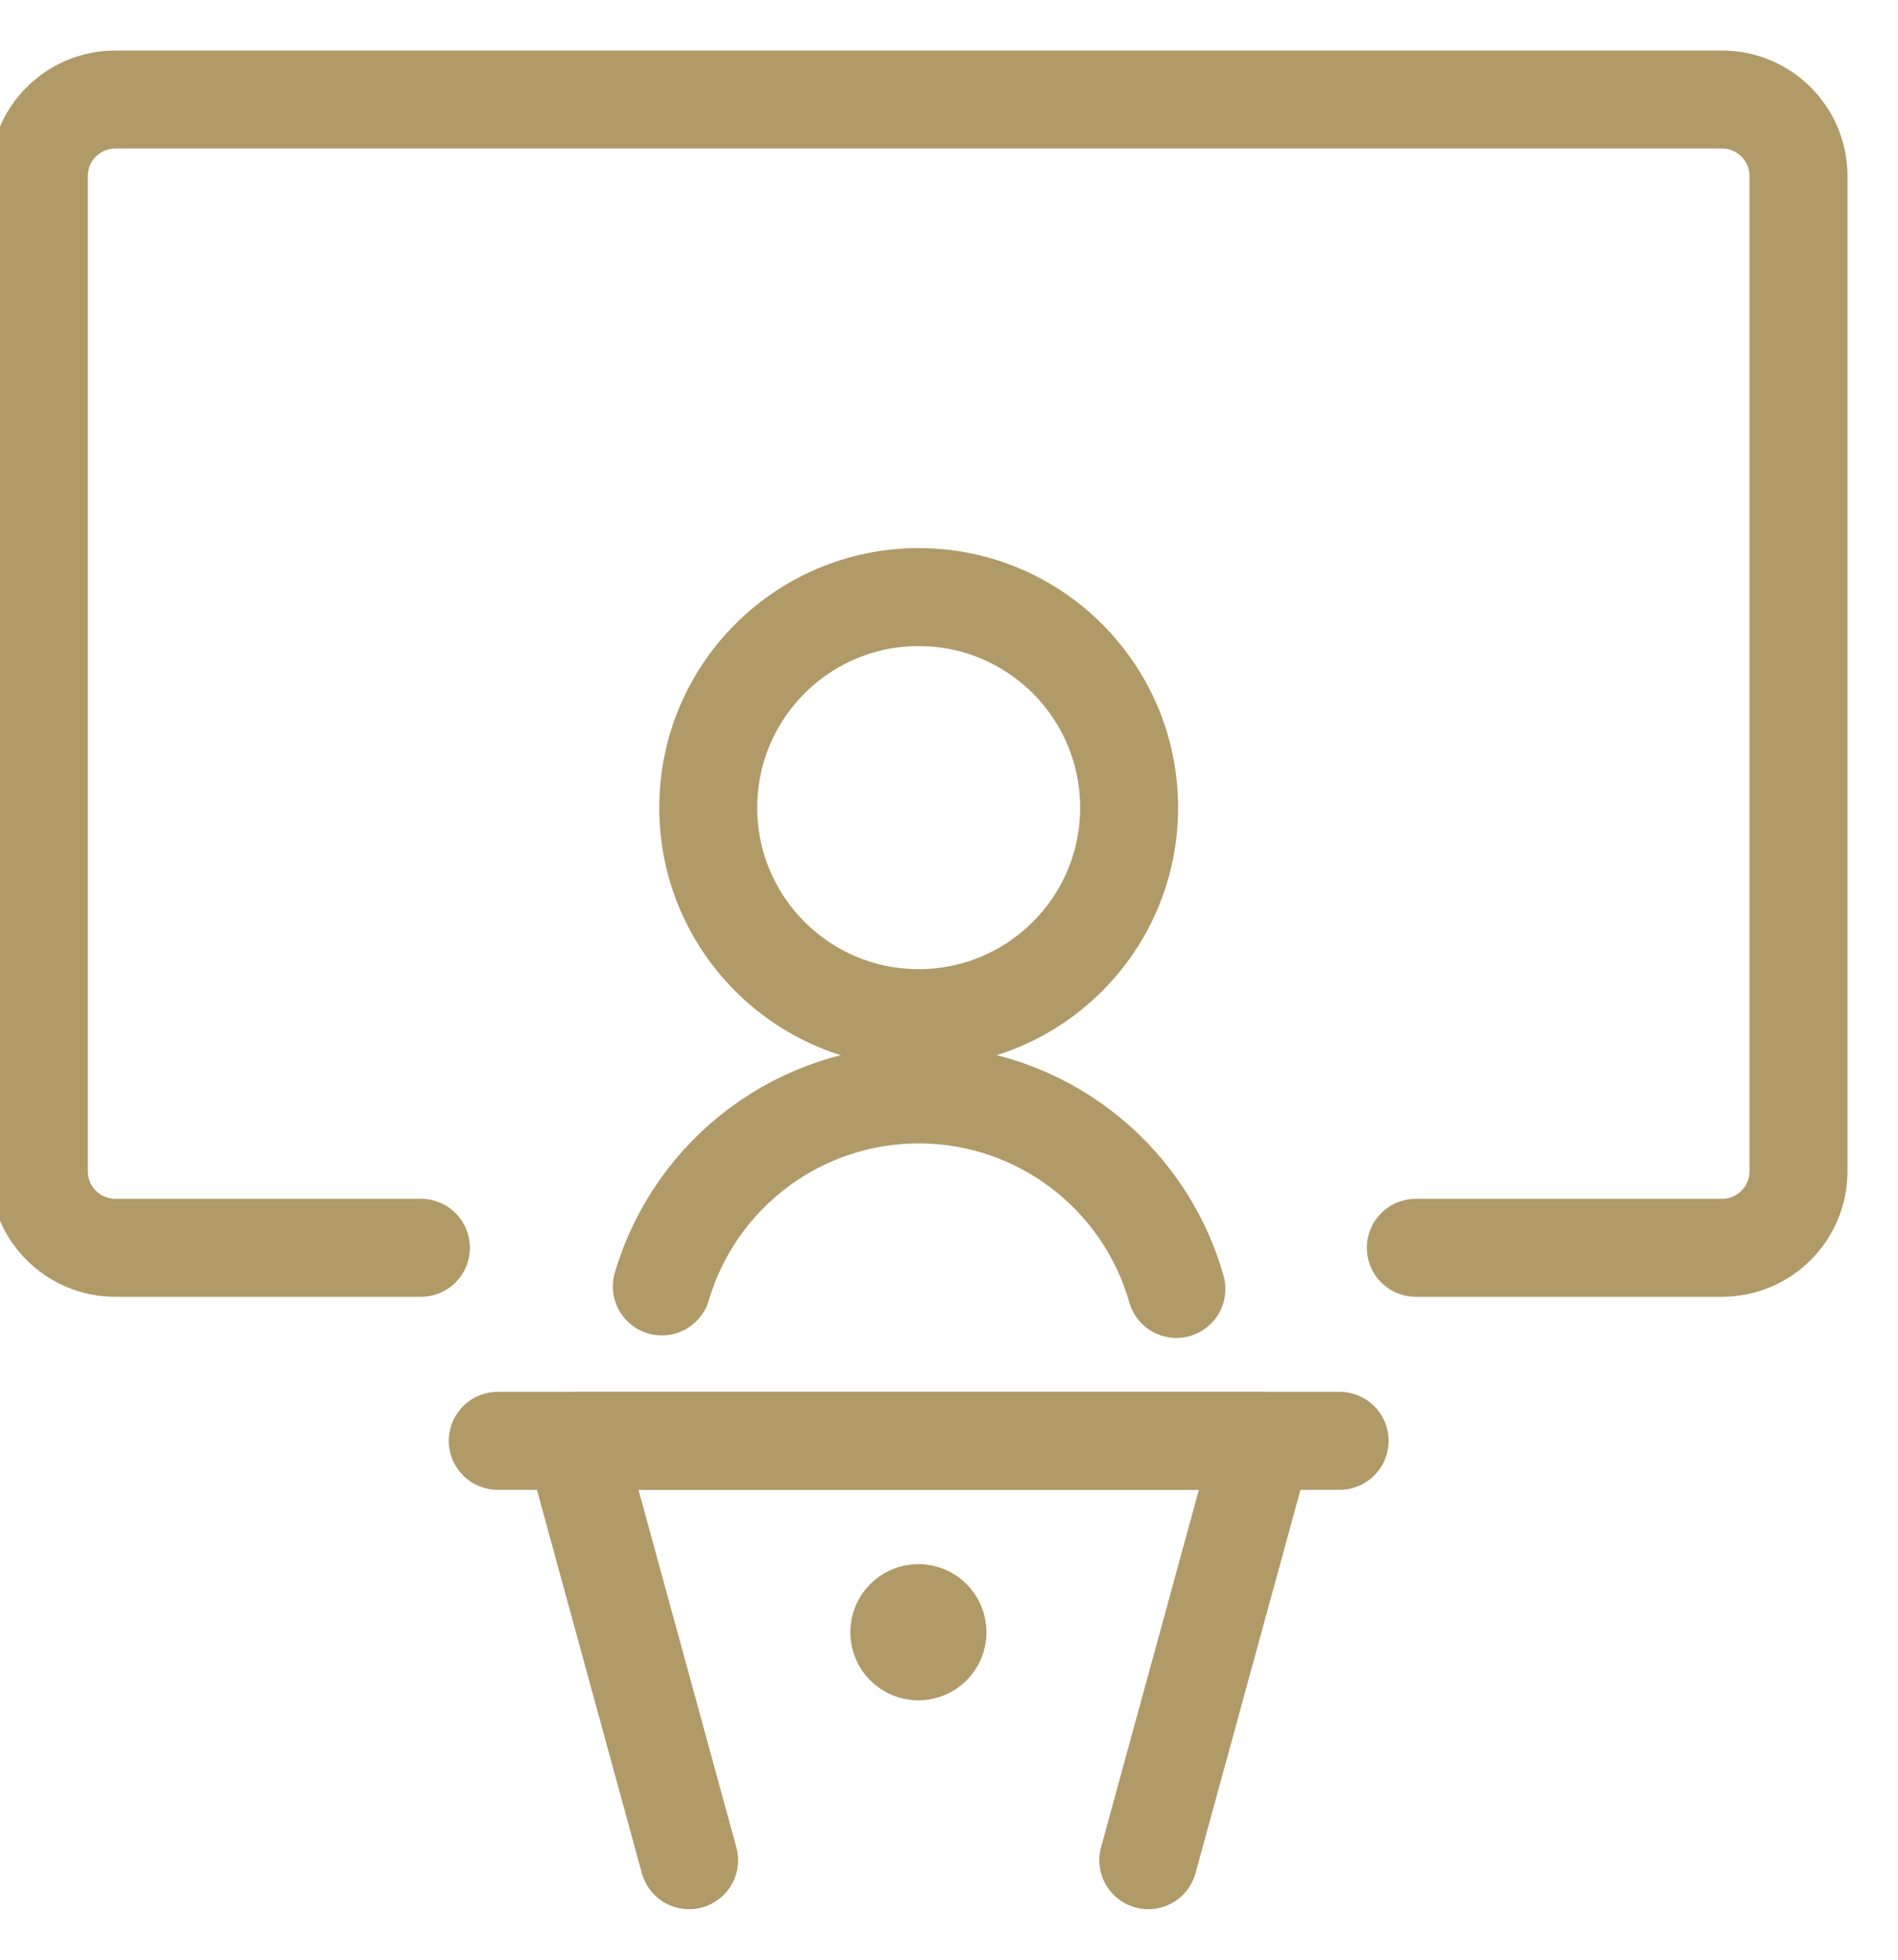 <svg width="31" height="32" viewBox="0 0 31 32" fill="none" xmlns="http://www.w3.org/2000/svg">
<path fill-rule="evenodd" clip-rule="evenodd" d="M15.005 16.625C16.904 16.625 18.442 15.086 18.442 13.188C18.442 11.289 16.904 9.75 15.005 9.75C13.107 9.75 11.568 11.289 11.568 13.188C11.568 15.086 13.107 16.625 15.005 16.625Z" stroke="#B09A68" stroke-width="1.6" stroke-linecap="round" stroke-linejoin="round"/>
<path d="M19.214 21.047C18.681 19.175 16.974 17.88 15.027 17.87C13.081 17.861 11.361 19.139 10.81 21.006" stroke="#B09A68" stroke-width="1.6" stroke-linecap="round" stroke-linejoin="round"/>
<path d="M8.13 23.527H21.88" stroke="#B09A68" stroke-width="1.6" stroke-linecap="round" stroke-linejoin="round"/>
<path d="M11.255 30.375L9.38 23.527H20.63L18.755 30.375" stroke="#B09A68" stroke-width="1.6" stroke-linecap="round" stroke-linejoin="round"/>
<path d="M15 26.34C14.827 26.34 14.688 26.48 14.688 26.652C14.688 26.825 14.827 26.965 15 26.965C15.173 26.965 15.312 26.825 15.312 26.652C15.312 26.48 15.173 26.34 15 26.34V26.34" stroke="#B09A68" stroke-width="1.6" stroke-linecap="round" stroke-linejoin="round"/>
<path d="M6.875 20.375H1.884C1.193 20.375 0.634 19.815 0.634 19.125V2.875C0.634 2.185 1.193 1.625 1.884 1.625H28.125C28.815 1.625 29.375 2.185 29.375 2.875V19.125C29.375 19.815 28.815 20.375 28.125 20.375H23.125" stroke="#B09A68" stroke-width="1.6" stroke-linecap="round" stroke-linejoin="round"/>
</svg>
